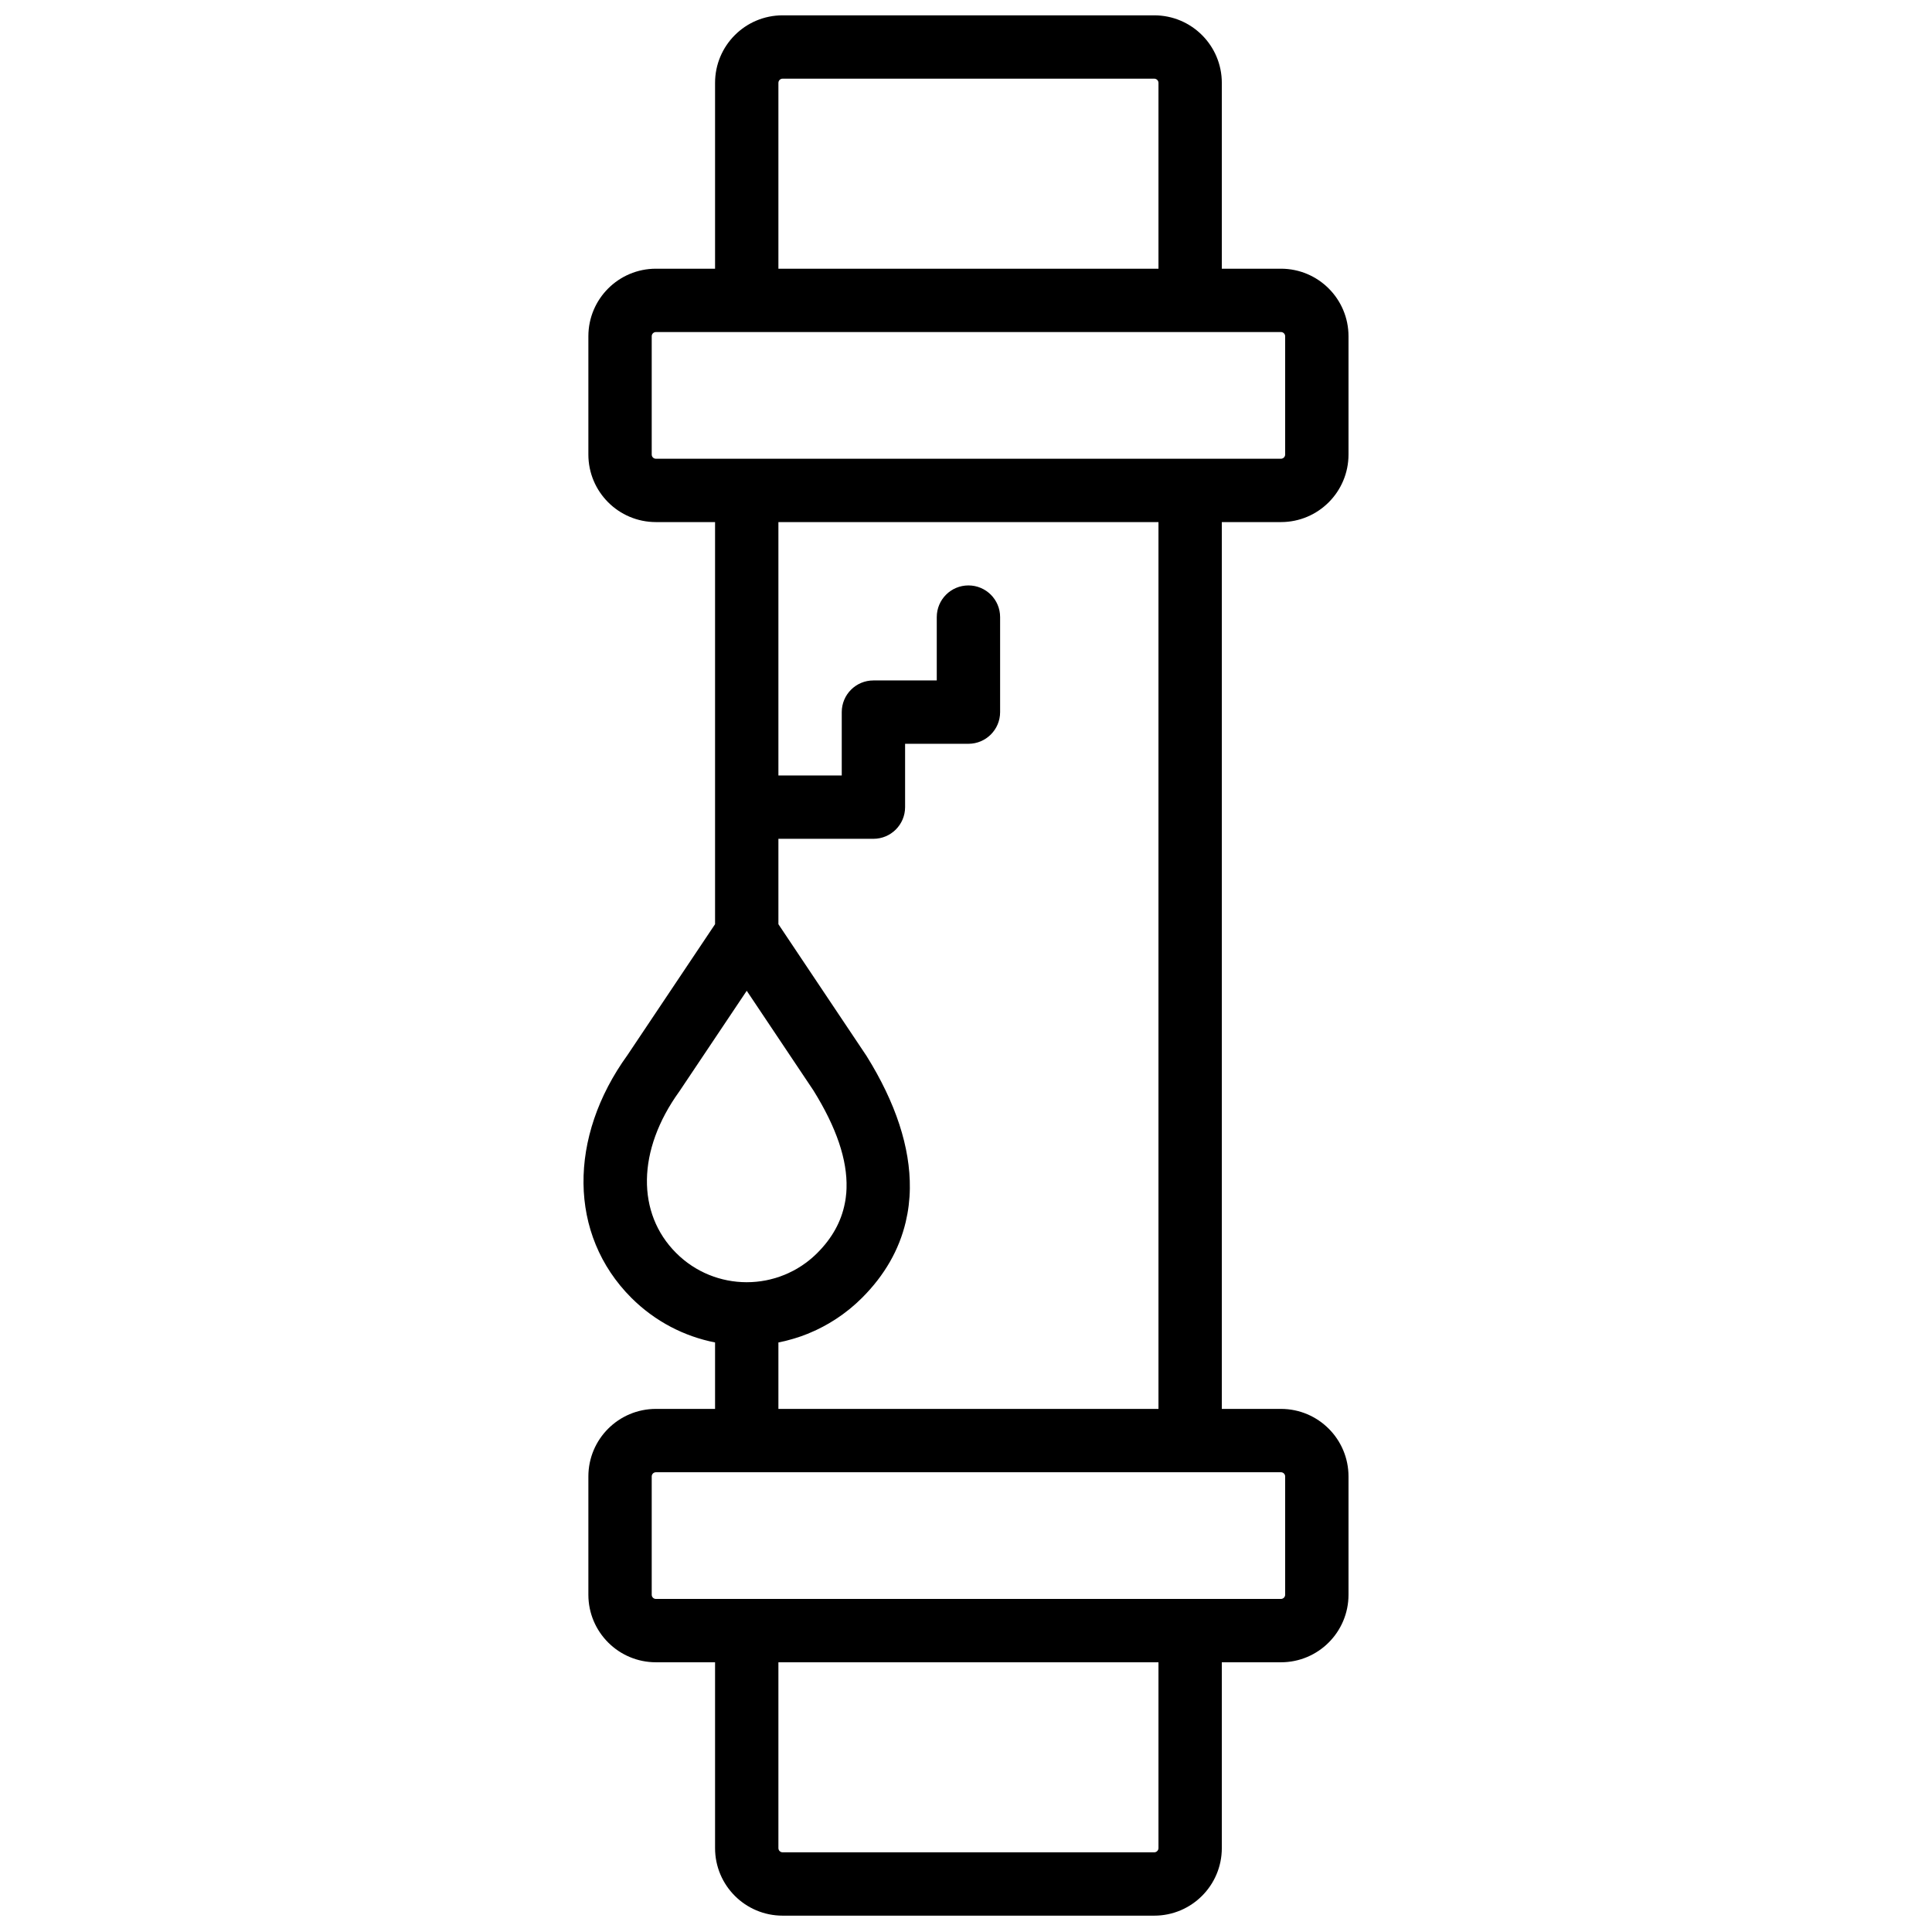 <svg xmlns="http://www.w3.org/2000/svg" width="61" height="61" viewBox="0 0 61 61" fill="none"><g clip-path="url(#clip0_5444_718)"><path d="M40.444 16.484C41.622 16.484 42.577 15.529 42.577 14.351V10.617C42.577 9.439 41.622 8.484 40.444 8.484H38.577V2.617C38.577 1.439 37.622 0.484 36.444 0.484H24.71C23.531 0.484 22.577 1.439 22.577 2.617V8.484H20.71C19.532 8.484 18.577 9.439 18.577 10.617V14.351C18.577 15.529 19.532 16.484 20.71 16.484H22.577V29.18L19.809 33.316C17.942 35.9 17.94 38.981 19.932 40.975C20.683 41.725 21.608 42.196 22.577 42.386V44.484H20.71C19.532 44.484 18.577 45.439 18.577 46.617V50.351C18.577 51.529 19.532 52.484 20.71 52.484H22.577V58.351C22.577 59.529 23.532 60.484 24.71 60.484H36.444C37.621 60.484 38.577 59.529 38.577 58.351V52.484H40.444C41.622 52.484 42.577 51.529 42.577 50.351V46.617C42.577 45.439 41.622 44.484 40.444 44.484H38.577V16.484H40.444ZM24.577 2.617C24.577 2.543 24.636 2.484 24.71 2.484H36.444C36.517 2.484 36.577 2.543 36.577 2.617V8.484H24.577V2.617ZM20.71 14.484C20.636 14.484 20.577 14.425 20.577 14.351V10.617C20.577 10.543 20.636 10.484 20.71 10.484H22.577H38.577H40.444C40.517 10.484 40.577 10.544 40.577 10.617V14.351C40.577 14.424 40.517 14.484 40.444 14.484H38.577H22.577L20.71 14.484ZM21.451 34.457L23.577 31.282L23.619 31.345L25.682 34.428C26.412 35.602 26.755 36.623 26.728 37.511C26.728 37.528 26.726 37.544 26.726 37.561C26.724 37.596 26.723 37.631 26.72 37.666C26.717 37.706 26.712 37.745 26.707 37.783C26.706 37.795 26.705 37.807 26.703 37.819C26.696 37.878 26.686 37.936 26.674 37.994C26.56 38.577 26.269 39.097 25.806 39.56C25.69 39.676 25.568 39.781 25.441 39.874C25.44 39.874 25.44 39.875 25.439 39.875C25.397 39.906 25.355 39.936 25.312 39.964C25.309 39.965 25.307 39.967 25.305 39.968C25.264 39.995 25.222 40.022 25.179 40.047C25.176 40.049 25.173 40.05 25.171 40.052C25.128 40.077 25.086 40.1 25.043 40.123C25.041 40.124 25.038 40.125 25.036 40.126C24.992 40.149 24.949 40.171 24.904 40.191C24.902 40.192 24.9 40.193 24.899 40.194C24.854 40.215 24.809 40.234 24.763 40.253C24.762 40.253 24.76 40.254 24.759 40.254C24.713 40.273 24.666 40.291 24.62 40.307C24.618 40.307 24.616 40.308 24.615 40.309C24.568 40.325 24.522 40.34 24.475 40.354C24.472 40.355 24.469 40.355 24.465 40.356C24.42 40.37 24.374 40.382 24.328 40.393C24.322 40.395 24.315 40.396 24.309 40.398C24.266 40.408 24.224 40.417 24.181 40.426C24.167 40.428 24.153 40.43 24.139 40.433C24.104 40.439 24.068 40.446 24.033 40.451C24.006 40.455 23.978 40.458 23.951 40.461C23.929 40.464 23.906 40.467 23.884 40.469C23.782 40.479 23.68 40.484 23.577 40.484H23.568C22.764 40.482 21.96 40.174 21.347 39.56C20.101 38.314 20.102 36.324 21.451 34.457ZM36.577 58.351C36.577 58.424 36.517 58.484 36.444 58.484H24.71C24.636 58.484 24.577 58.425 24.577 58.351V52.484H36.577V58.351ZM40.444 46.484C40.517 46.484 40.577 46.544 40.577 46.617V50.351C40.577 50.424 40.517 50.484 40.444 50.484H38.577H22.577H20.71C20.636 50.484 20.577 50.425 20.577 50.351V46.617C20.577 46.543 20.636 46.484 20.71 46.484H22.577H38.577H40.444ZM36.577 44.484H24.577V42.386C24.647 42.373 24.716 42.357 24.785 42.341C24.805 42.336 24.826 42.33 24.846 42.325C24.899 42.312 24.952 42.297 25.004 42.282C25.029 42.275 25.053 42.268 25.077 42.261C25.131 42.244 25.185 42.227 25.239 42.209C25.257 42.203 25.275 42.197 25.293 42.191C25.361 42.166 25.429 42.141 25.497 42.114C25.519 42.105 25.541 42.095 25.563 42.086C25.61 42.066 25.658 42.046 25.705 42.024C25.731 42.013 25.756 42.001 25.782 41.989C25.83 41.966 25.878 41.942 25.926 41.917C25.946 41.907 25.966 41.898 25.985 41.887C26.049 41.853 26.113 41.818 26.176 41.781C26.197 41.769 26.217 41.756 26.238 41.743C26.284 41.716 26.33 41.687 26.375 41.658C26.397 41.644 26.418 41.63 26.44 41.615C26.493 41.579 26.546 41.543 26.598 41.505C26.608 41.498 26.618 41.491 26.628 41.483C26.691 41.437 26.753 41.389 26.814 41.34C26.828 41.328 26.842 41.317 26.856 41.305C26.905 41.264 26.954 41.222 27.003 41.179C27.016 41.167 27.03 41.155 27.043 41.143C27.103 41.088 27.162 41.032 27.22 40.975C27.934 40.261 28.39 39.456 28.597 38.581C28.678 38.239 28.722 37.886 28.727 37.523C28.744 36.233 28.283 34.822 27.361 33.342L25.301 30.263L24.577 29.18V26.484H27.577C28.129 26.484 28.577 26.036 28.577 25.484V23.484H30.577C31.129 23.484 31.577 23.036 31.577 22.484V19.484C31.577 18.931 31.129 18.484 30.577 18.484C30.024 18.484 29.577 18.931 29.577 19.484V21.484H27.577C27.024 21.484 26.577 21.931 26.577 22.484V24.484H24.577V16.484H36.577V44.484H36.577Z" fill="black"></path></g><defs><clipPath id="clip0_5444_718"><rect width="60" height="60" fill="white" transform="translate(0.5 0.484)"></rect></clipPath></defs></svg>